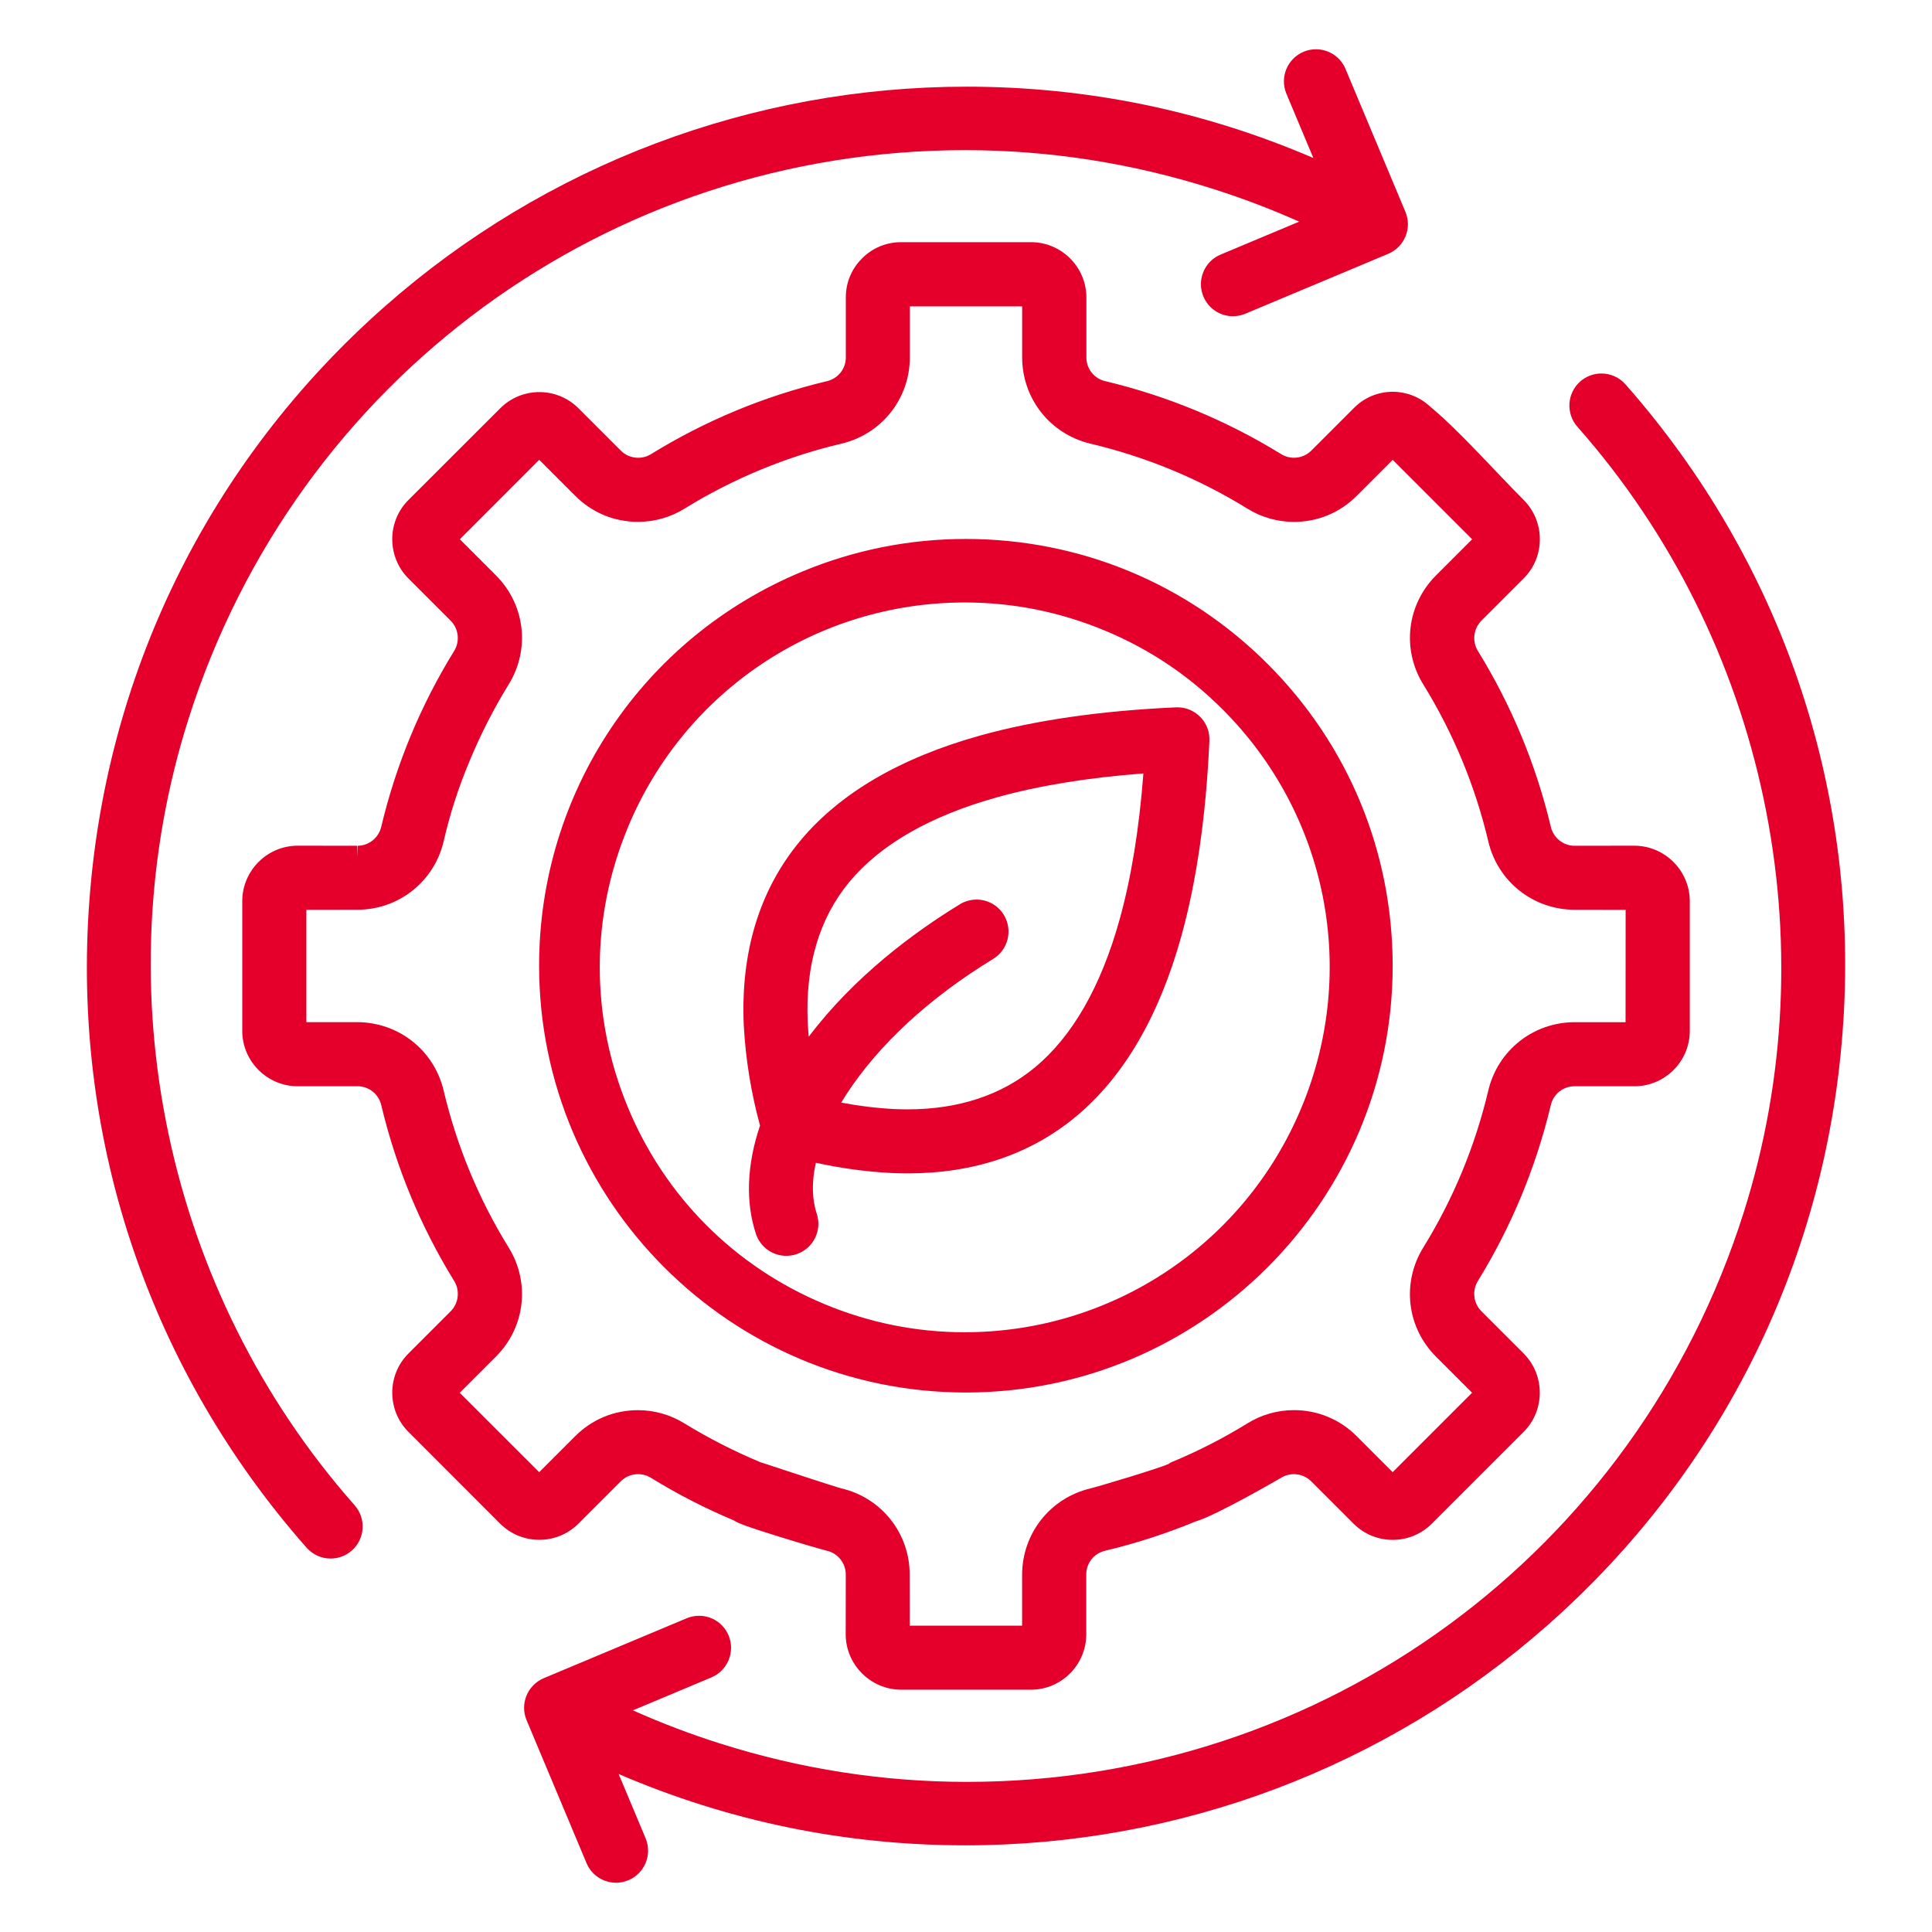 <svg xmlns="http://www.w3.org/2000/svg" id="Calque_1" data-name="Calque 1" viewBox="0 0 512 512"><defs><style>      .cls-1 {        fill: #e4002b;        fill-rule: evenodd;      }    </style></defs><path class="cls-1" d="M255.95,369.03h.03c62.34,0,113.08-50.73,113.09-113.07,0-30.21-11.75-58.61-33.11-79.98-21.36-21.37-49.76-33.14-80-33.15-14.92,0-29.47,2.89-43.26,8.6-42.41,17.56-69.82,58.57-69.83,104.47-.01,62.36,50.71,113.11,113.07,113.13ZM166.42,219.19c15.06-36.16,50.11-59.53,89.28-59.53,12.76,0,25.25,2.51,37.13,7.46,11.72,4.87,22.21,11.89,31.18,20.88,27.81,27.81,36.01,69.23,20.89,105.53-15.06,36.16-50.11,59.53-89.28,59.53-12.76,0-25.25-2.51-37.13-7.46-23.84-9.93-42.38-28.54-52.21-52.42s-9.78-50.15.15-73.99ZM153.23,403.84l11.21-11.21c1.24-1.27,2.89-1.96,4.66-1.96,1.22,0,2.42.35,3.48,1.01,6.97,4.29,14.32,8.07,21.87,11.23,1.13.78,3.89,1.8,12.05,4.33,5.35,1.66,11.36,3.42,12.58,3.71,2.98.66,5.11,3.35,5.06,6.44l-.02,15.84c.07,7.96,6.6,14.49,14.59,14.56h34.59c7.99-.05,14.52-6.58,14.57-14.59v-15.87c-.06-3.05,2.06-5.73,5.09-6.39,8.12-1.94,16.15-4.54,23.87-7.73,5.32-1.49,22.4-11.42,22.6-11.54,1.04-.65,2.23-1,3.46-1,1.77,0,3.43.7,4.69,1.99l11.2,11.2c2.76,2.72,6.42,4.22,10.3,4.22s7.54-1.5,10.32-4.24l24.46-24.46c5.6-5.68,5.6-14.92-.01-20.62l-11.21-11.21c-2.18-2.13-2.59-5.54-.95-8.14,8.85-14.38,15.33-30.01,19.28-46.5.64-2.92,3.27-5.04,6.26-5.04h16.01c7.99-.04,14.53-6.58,14.57-14.59v-34.6c-.07-7.96-6.6-14.49-14.59-14.56,0,0-15.93.02-15.95.02-3,0-5.66-2.13-6.31-5.12-3.92-16.43-10.4-32.06-19.28-46.47-1.62-2.58-1.21-5.99.99-8.15l11.2-11.2c5.61-5.68,5.61-14.92-.01-20.62-2.25-2.25-4.78-4.91-7.47-7.73-5.77-6.06-12.3-12.93-17.54-17.23-2.67-2.44-6.14-3.79-9.76-3.79-3.91,0-7.58,1.54-10.3,4.31l-11.21,11.21c-1.24,1.27-2.89,1.96-4.66,1.96-1.22,0-2.42-.34-3.48-1.01-14.39-8.85-30.01-15.34-46.5-19.28-2.98-.65-5.1-3.34-5.04-6.44v-15.83c-.04-7.99-6.58-14.53-14.59-14.57h-34.58c-3.9.02-7.55,1.55-10.28,4.3-2.76,2.74-4.29,6.39-4.3,10.29v15.87c.06,3.05-2.06,5.73-5.1,6.4-16.43,3.92-32.06,10.4-46.47,19.28-1.04.65-2.24,1-3.46,1-1.77,0-3.43-.7-4.69-1.99l-11.2-11.2c-2.76-2.72-6.42-4.22-10.29-4.22s-7.54,1.5-10.32,4.24l-24.47,24.45c-5.6,5.68-5.6,14.92.01,20.62l11.21,11.21c2.18,2.13,2.59,5.54.95,8.14-8.87,14.38-15.35,30.01-19.28,46.5-.65,2.94-3.3,5.07-6.3,5.07v3l-.13-3-15.84-.02c-7.98.06-14.51,6.59-14.57,14.59v34.59c.05,7.98,6.59,14.52,14.59,14.57h16c2.99,0,5.62,2.12,6.27,5.1,3.92,16.43,10.4,32.06,19.28,46.47,1.62,2.58,1.22,6-.99,8.15l-11.2,11.2c-5.6,5.68-5.6,14.92.02,20.6l24.45,24.47c2.76,2.72,6.42,4.21,10.3,4.21s7.53-1.5,10.32-4.23ZM121.85,369.09l9.49-9.49c7.86-7.77,9.25-19.74,3.4-29.09-7.91-12.84-13.69-26.79-17.16-41.46-2.51-10.7-11.94-18.17-22.98-18.17h-13.41v-29.77s13.5-.02,13.5-.02c10.97,0,20.39-7.46,22.89-18.16,1.67-7.29,3.99-14.47,6.92-21.38,2.87-6.93,6.31-13.68,10.23-20.05,5.86-9.37,4.46-21.34-3.38-29.1l-9.49-9.49,21.04-21.06,9.49,9.49c4.44,4.49,10.36,6.96,16.68,6.96,4.4,0,8.7-1.23,12.42-3.56,12.84-7.91,26.79-13.69,41.46-17.16,10.73-2.52,18.2-11.97,18.17-22.98v-13.41h29.76s0,13.41,0,13.41c-.03,11.02,7.44,20.47,18.16,22.99,14.67,3.48,28.63,9.25,41.45,17.15,3.73,2.33,8.03,3.57,12.43,3.57,6.32,0,12.24-2.47,16.67-6.95l9.49-9.49,21.05,21.05-9.48,9.48c-7.86,7.77-9.25,19.74-3.4,29.09,7.91,12.84,13.69,26.79,17.16,41.46,2.5,10.69,11.91,18.15,22.97,18.15l13.43.02-.02,29.77h-13.46c-10.99,0-20.42,7.47-22.93,18.16-3.48,14.68-9.25,28.63-17.15,41.45-5.86,9.37-4.46,21.34,3.38,29.1l9.49,9.49-21.05,21.05-9.48-9.48c-4.44-4.49-10.36-6.96-16.68-6.96-4.4,0-8.7,1.23-12.41,3.56-6.38,3.93-13.13,7.37-20.06,10.24-.29.12-.55.28-.78.48-2.79,1.24-18.64,5.98-20.62,6.45-10.72,2.52-18.19,11.97-18.17,22.98v13.41h-29.77l-.02-13.4c.05-11.03-7.41-20.48-18.14-22.99-.45-.11-3.36-.97-20.68-6.69-.34-.11-.6-.2-.81-.26-6.89-2.88-13.62-6.32-19.97-10.2-3.73-2.34-8.03-3.57-12.43-3.57-6.32,0-12.24,2.47-16.67,6.95l-9.49,9.49-21.06-21.04ZM93.99,398.93c1.5,1.71,2.25,3.89,2.1,6.15s-1.16,4.33-2.86,5.83c-1.55,1.37-3.54,2.12-5.61,2.12-2.44,0-4.76-1.05-6.38-2.88-41.16-46.71-61.67-106.65-57.74-168.79,3.92-62.13,31.81-119.02,78.52-160.18,42.6-37.54,97.34-58.21,154.14-58.21,31.86,0,62.73,6.35,91.89,18.9l-7.14-17.03c-1.81-4.32.23-9.31,4.55-11.12,1.05-.44,2.15-.66,3.28-.66,3.43,0,6.51,2.04,7.83,5.21l15.88,37.87c1.81,4.32-.23,9.31-4.55,11.12,0,0-37.94,15.91-37.98,15.92-1.02.41-2.08.62-3.17.62-3.43,0-6.51-2.04-7.83-5.21-.88-2.09-.89-4.4-.03-6.5.86-2.1,2.48-3.74,4.58-4.62l20.81-8.73c-7.53-3.37-15.28-6.31-23.12-8.78-21.28-6.75-43.26-10.17-65.36-10.17-94.53,0-177.26,60.59-205.86,150.78-22.82,71.95-5.94,151.79,44.05,208.35ZM488.5,270.64c-3.92,62.13-31.81,119.02-78.52,160.18-42.6,37.53-97.34,58.21-154.14,58.21h-.01c-31.85,0-62.72-6.35-91.88-18.9l7.14,17.03c1.81,4.32-.23,9.31-4.55,11.12-1.05.44-2.15.66-3.28.66-3.43,0-6.51-2.04-7.83-5.21l-15.88-37.87c-1.81-4.32.23-9.3,4.55-11.12l37.87-15.88c1.05-.44,2.15-.66,3.28-.66,3.43,0,6.51,2.04,7.83,5.21,1.81,4.32-.23,9.31-4.55,11.12l-20.81,8.73c7.53,3.37,15.28,6.31,23.12,8.79,21.27,6.75,43.26,10.17,65.36,10.17,94.53,0,177.26-60.59,205.86-150.78,22.82-71.95,5.94-151.78-44.04-208.35-3.1-3.52-2.75-8.9.76-11.99,1.55-1.37,3.54-2.12,5.61-2.12,2.44,0,4.76,1.05,6.38,2.88,41.16,46.71,61.67,106.65,57.74,168.79ZM201.42,298.27c-3.5,10.33-3.89,20.24-1.1,28.7,1.15,3.49,4.39,5.84,8.06,5.84.9,0,1.79-.14,2.66-.43,2.16-.71,3.9-2.21,4.93-4.24,1.02-2.03,1.19-4.33.48-6.48-1.29-3.92-1.37-8.45-.24-13.52,6.58,1.46,13.3,2.37,20.04,2.72,1.45.06,2.9.1,4.31.1h0c17.5,0,32.46-5.04,44.48-14.98,12.67-10.48,22.1-26.56,28-47.79,4.06-14.57,6.57-32,7.46-51.76.02-.33.02-.67,0-1-.26-4.47-3.98-7.98-8.46-7.98-.17,0-.34,0-.46.01-19.8.89-37.23,3.4-51.8,7.46-21.22,5.91-37.3,15.33-47.79,28-10.74,12.99-15.75,29.41-14.88,48.82.49,8.95,1.93,17.86,4.3,26.52ZM225.08,233.75c8.25-9.97,21.45-17.53,39.23-22.48,11.06-3.08,24.07-5.2,38.7-6.3-1.11,14.63-3.22,27.64-6.3,38.7-4.95,17.79-12.51,30.99-22.48,39.23-8.9,7.36-20.24,11.09-33.72,11.09-1.15,0-2.33-.03-3.49-.08-4.72-.24-9.44-.82-14.09-1.71.45-.75.92-1.5,1.41-2.25,8.56-13.15,21.99-25.54,38.85-35.82,4-2.43,5.27-7.65,2.85-11.65-1.55-2.55-4.26-4.08-7.25-4.08-1.55,0-3.07.43-4.35,1.2-.09.05-.18.11-.26.17-11.85,7.25-27.71,18.9-39.86,34.97-.11-1.26-.2-2.51-.26-3.77-.68-15.05,3.03-27.57,11.01-37.23Z"></path></svg>